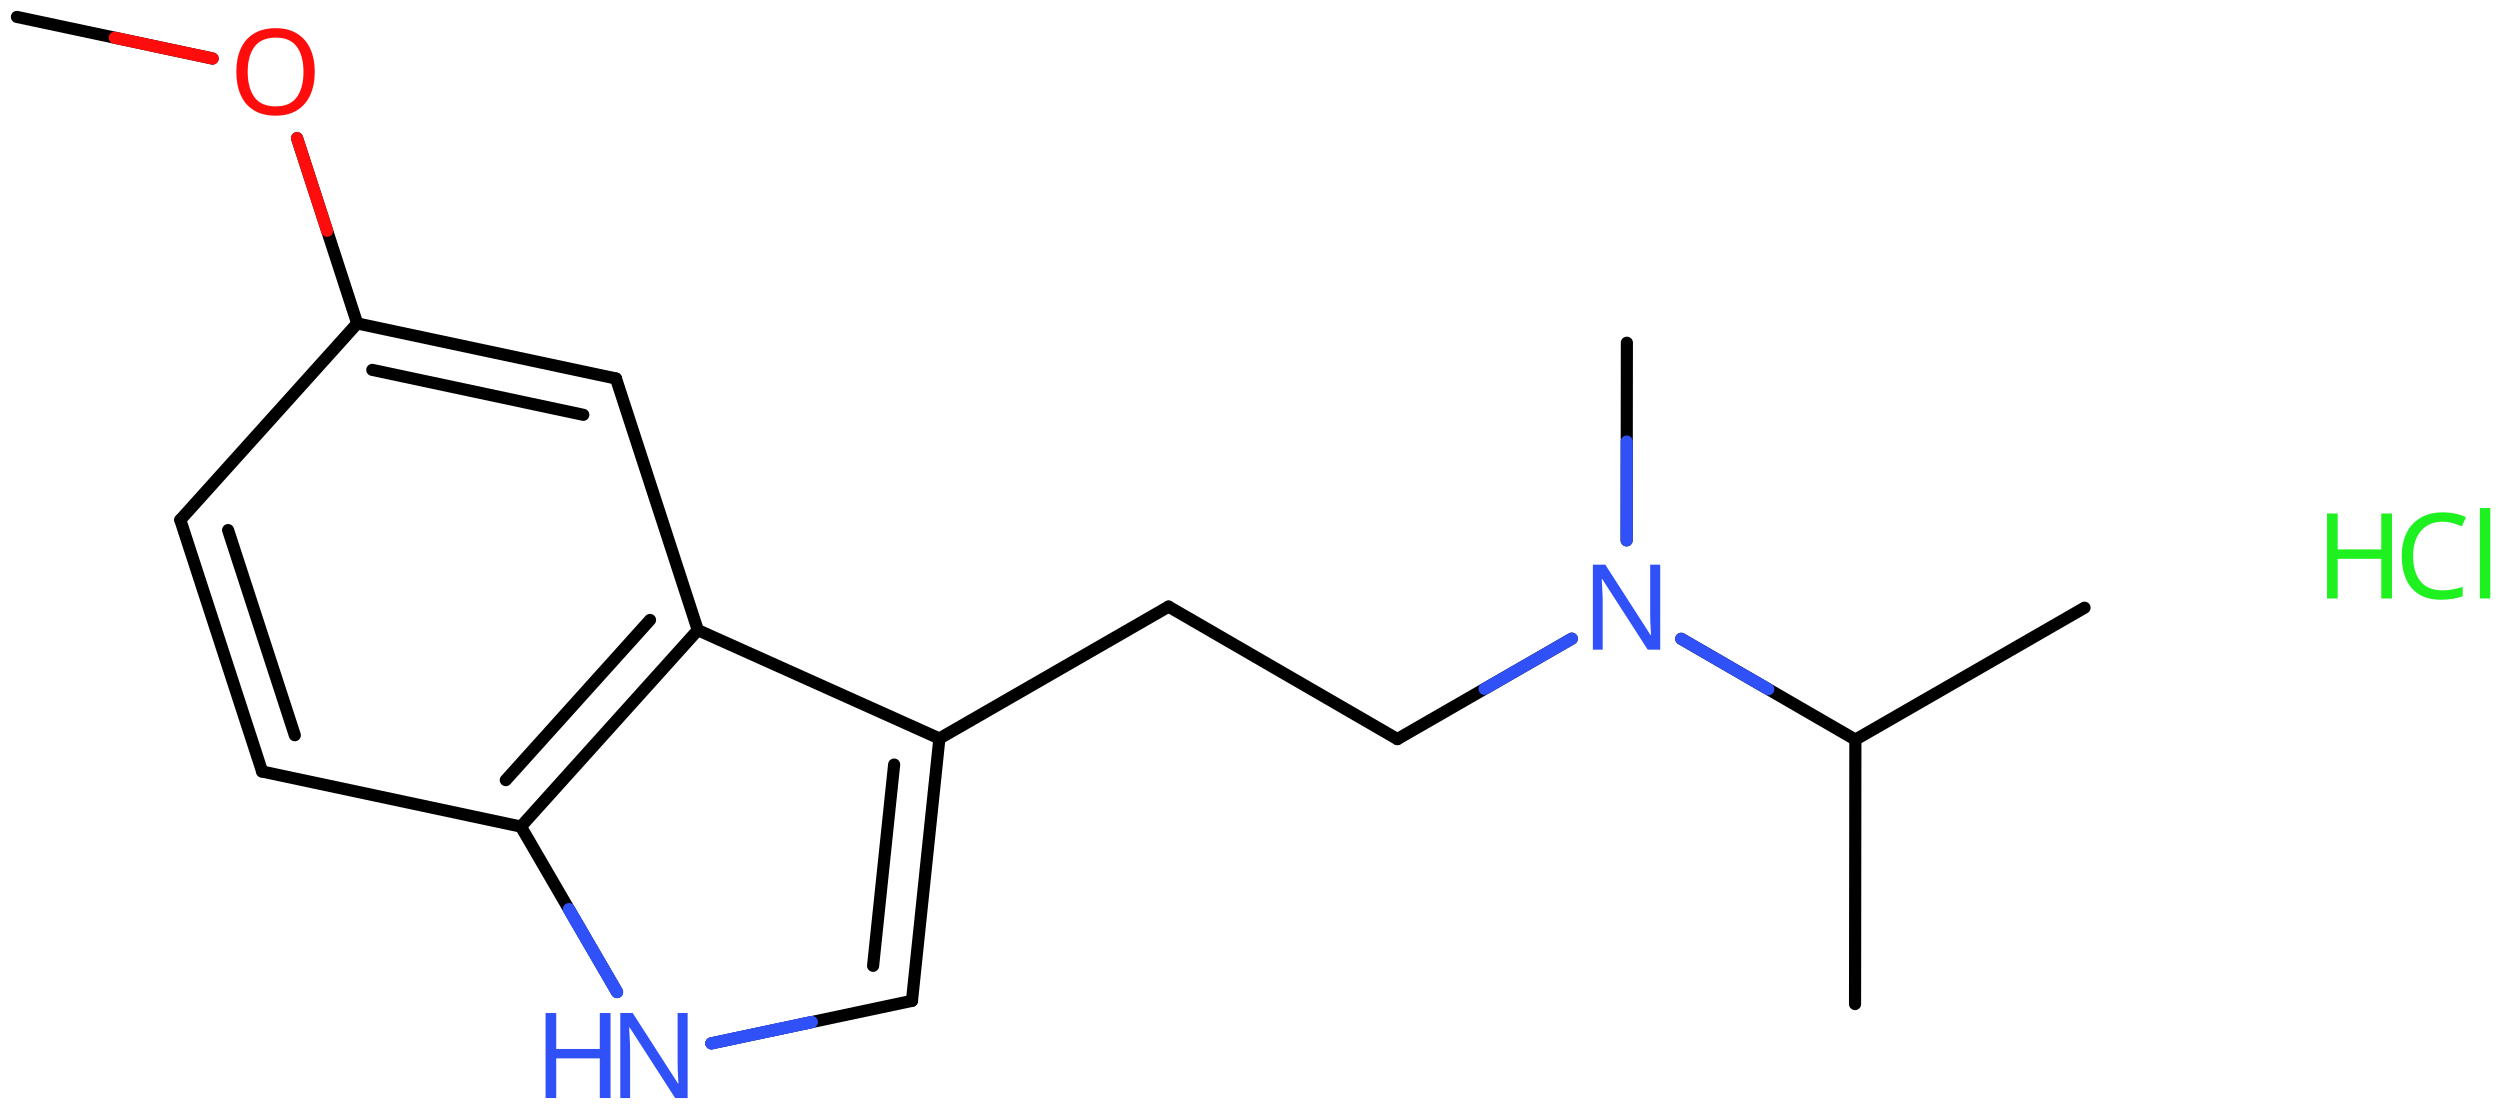 <svg xmlns="http://www.w3.org/2000/svg" xmlns:xlink="http://www.w3.org/1999/xlink" height="63.847mm" version="1.2" viewBox="0 0 144.091 63.847" width="144.091mm">
      
    <desc>Generated by the Chemistry Development Kit (http://github.com/cdk)</desc>
      
    <g fill="#3050F8" stroke="#000000" stroke-linecap="round" stroke-linejoin="round" stroke-width=".7">
            
        <rect fill="#FFFFFF" height="64.0" stroke="none" width="145.0" x=".0" y=".0"/>
            
        <g class="mol" id="mol1">
                  
            <line class="bond" id="mol1bnd1" x1="120.144" x2="106.937" y1="35.026" y2="42.63"/>
                  
            <line class="bond" id="mol1bnd2" x1="106.937" x2="106.918" y1="42.63" y2="57.87"/>
                  
            <line class="bond" id="mol1bnd3" x1="106.937" x2="96.9" y1="42.63" y2="36.819"/>
                  
            <line class="bond" id="mol1bnd4" x1="93.753" x2="93.767" y1="31.144" y2="19.754"/>
                  
            <line class="bond" id="mol1bnd5" x1="90.594" x2="80.54" y1="36.81" y2="42.598"/>
                  
            <line class="bond" id="mol1bnd6" x1="80.54" x2="67.352" y1="42.598" y2="34.962"/>
                  
            <line class="bond" id="mol1bnd7" x1="67.352" x2="54.144" y1="34.962" y2="42.565"/>
                  
            <g class="bond" id="mol1bnd8">
                        
                <line x1="52.562" x2="54.144" y1="57.684" y2="42.565"/>
                        
                <line x1="50.322" x2="51.535" y1="55.666" y2="44.067"/>
                      
            </g>
                  
            <line class="bond" id="mol1bnd9" x1="52.562" x2="41.002" y1="57.684" y2="60.135"/>
                  
            <line class="bond" id="mol1bnd10" x1="35.564" x2="30.022" y1="57.177" y2="47.642"/>
                  
            <g class="bond" id="mol1bnd11">
                        
                <line x1="30.022" x2="40.22" y1="47.642" y2="36.317"/>
                        
                <line x1="29.152" x2="37.465" y1="44.964" y2="35.732"/>
                      
            </g>
                  
            <line class="bond" id="mol1bnd12" x1="54.144" x2="40.22" y1="42.565" y2="36.317"/>
                  
            <line class="bond" id="mol1bnd13" x1="40.22" x2="35.503" y1="36.317" y2="21.816"/>
                  
            <g class="bond" id="mol1bnd14">
                        
                <line x1="35.503" x2="20.589" y1="21.816" y2="18.641"/>
                        
                <line x1="33.619" x2="21.459" y1="23.908" y2="21.319"/>
                      
            </g>
                  
            <line class="bond" id="mol1bnd15" x1="20.589" x2="10.391" y1="18.641" y2="29.967"/>
                  
            <g class="bond" id="mol1bnd16">
                        
                <line x1="10.391" x2="15.108" y1="29.967" y2="44.467"/>
                        
                <line x1="13.146" x2="16.992" y1="30.552" y2="42.375"/>
                      
            </g>
                  
            <line class="bond" id="mol1bnd17" x1="30.022" x2="15.108" y1="47.642" y2="44.467"/>
                  
            <line class="bond" id="mol1bnd18" x1="20.589" x2="17.121" y1="18.641" y2="7.962"/>
                  
            <line class="bond" id="mol1bnd19" x1="12.253" x2=".975" y1="3.374" y2=".975"/>
                  
            <path class="atom" d="M95.689 37.444h-.721l-2.619 -4.066h-.03q.012 .238 .03 .595q.024 .357 .024 .732v2.739h-.566v-4.9h.715l2.607 4.054h.03q-.006 -.107 -.018 -.327q-.012 -.22 -.024 -.476q-.006 -.262 -.006 -.483v-2.768h.578v4.9z" id="mol1atm4" stroke="none"/>
                  
            <g class="atom" id="mol1atm10">
                        
                <path d="M39.633 63.287h-.721l-2.619 -4.066h-.03q.012 .238 .03 .595q.024 .357 .024 .732v2.739h-.566v-4.9h.715l2.607 4.055h.03q-.006 -.108 -.018 -.328q-.012 -.22 -.024 -.476q-.006 -.262 -.006 -.482v-2.769h.578v4.9z" stroke="none"/>
                        
                <path d="M35.189 63.287h-.619v-2.286h-2.512v2.286h-.613v-4.9h.613v2.072h2.512v-2.072h.619v4.9z" stroke="none"/>
                      
            </g>
                  
            <path class="atom" d="M18.141 4.143q-.0 .756 -.256 1.328q-.256 .565 -.756 .881q-.5 .315 -1.244 .315q-.756 .0 -1.262 -.315q-.506 -.316 -.756 -.887q-.245 -.572 -.245 -1.334q.0 -.75 .245 -1.309q.25 -.566 .756 -.881q.506 -.316 1.274 -.316q.732 .0 1.232 .316q.5 .309 .756 .875q.256 .565 .256 1.327zM14.277 4.143q.0 .923 .387 1.459q.393 .53 1.221 .53q.839 -.0 1.22 -.53q.387 -.536 .387 -1.459q-.0 -.928 -.387 -1.452q-.381 -.524 -1.208 -.524q-.834 -.0 -1.227 .524q-.393 .524 -.393 1.452z" fill="#FF0D0D" id="mol1atm17" stroke="none"/>
                
            <line class="hi" id="mol1bnd3" stroke="#3050F8" x1="96.9" x2="101.918" y1="36.819" y2="39.725"/>
            <line class="hi" id="mol1bnd4" stroke="#3050F8" x1="93.753" x2="93.76" y1="31.144" y2="25.449"/>
            <line class="hi" id="mol1bnd5" stroke="#3050F8" x1="90.594" x2="85.567" y1="36.81" y2="39.704"/>
            <line class="hi" id="mol1bnd9" stroke="#3050F8" x1="41.002" x2="46.782" y1="60.135" y2="58.909"/>
            <line class="hi" id="mol1bnd9" stroke="#3050F8" x1="41.002" x2="46.782" y1="60.135" y2="58.909"/>
            <line class="hi" id="mol1bnd10" stroke="#3050F8" x1="35.564" x2="32.793" y1="57.177" y2="52.41"/>
            <line class="hi" id="mol1bnd10" stroke="#3050F8" x1="35.564" x2="32.793" y1="57.177" y2="52.41"/>
            <line class="hi" id="mol1bnd18" stroke="#FF0D0D" x1="17.121" x2="18.855" y1="7.962" y2="13.301"/>
            <line class="hi" id="mol1bnd19" stroke="#FF0D0D" x1="12.253" x2="6.614" y1="3.374" y2="2.175"/>
        </g>
            
        <g class="mol" id="mol2">
                  
            <g class="atom" id="mol2atm1">
                        
                <path d="M140.774 30.072q-.786 .0 -1.238 .53q-.453 .524 -.453 1.446q.0 .911 .417 1.447q.423 .53 1.268 .53q.322 -.0 .607 -.054q.292 -.059 .566 -.143v.536q-.274 .101 -.566 .149q-.291 .054 -.696 .054q-.744 -.0 -1.25 -.31q-.5 -.31 -.75 -.875q-.25 -.572 -.25 -1.34q-.0 -.744 .267 -1.309q.274 -.566 .804 -.881q.53 -.322 1.28 -.322q.78 .0 1.351 .286l-.244 .524q-.226 -.101 -.506 -.185q-.274 -.083 -.607 -.083zM143.531 34.495h-.601v-5.215h.601v5.215z" fill="#1FF01F" stroke="none"/>
                        
                <path d="M137.867 34.495h-.619v-2.286h-2.512v2.286h-.614v-4.899h.614v2.071h2.512v-2.071h.619v4.899z" fill="#1FF01F" stroke="none"/>
                      
            </g>
                
        </g>
          
    </g>
    
</svg>
